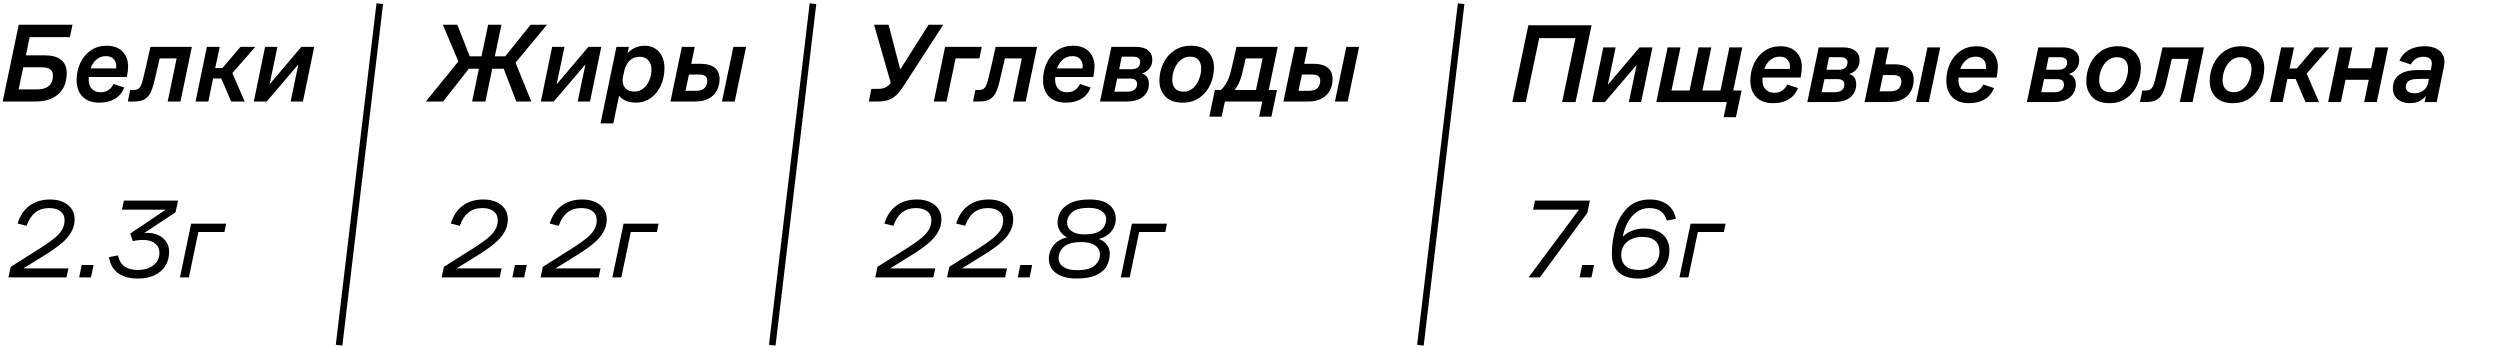 <?xml version="1.0" encoding="UTF-8"?> <svg xmlns="http://www.w3.org/2000/svg" width="980" height="136" viewBox="0 0 980 136" fill="none"><g clip-path="url(#clip0_366_7184)"><path d="M7.343 9.688H28.417L27.399 14.557H11.638L10.133 21.686H17.526C20.36 21.686 22.5 22.276 23.946 23.456C25.422 24.637 26.16 26.364 26.16 28.636C26.16 30.762 25.732 32.665 24.876 34.348C24.02 36.001 22.662 37.329 20.802 38.332C18.973 39.306 16.626 39.793 13.763 39.793H1.057L7.343 9.688ZM14.427 35.056C16.552 35.056 18.131 34.584 19.164 33.639C20.227 32.695 20.758 31.396 20.758 29.743C20.758 28.533 20.389 27.677 19.651 27.175C18.913 26.644 17.762 26.378 16.198 26.378H9.114L7.299 35.056H14.427ZM38.975 40.236C36.141 40.236 33.942 39.454 32.378 37.889C30.814 36.296 30.032 34.156 30.032 31.47C30.032 28.961 30.519 26.688 31.493 24.652C32.467 22.586 33.839 20.948 35.61 19.738C37.41 18.527 39.477 17.922 41.808 17.922C44.465 17.922 46.531 18.675 48.007 20.18C49.482 21.686 50.22 23.648 50.22 26.069C50.22 27.19 50.058 28.563 49.733 30.186H34.149L34.946 29.256C34.828 29.905 34.769 30.57 34.769 31.248C34.769 32.754 35.182 33.949 36.008 34.835C36.835 35.72 37.957 36.163 39.373 36.163C40.672 36.163 41.734 35.868 42.561 35.277C43.387 34.687 44.037 33.905 44.509 32.931L48.715 34.303C47.977 36.222 46.767 37.698 45.084 38.731C43.432 39.734 41.395 40.236 38.975 40.236ZM45.306 28.061C45.483 27.352 45.572 26.644 45.572 25.936C45.572 24.755 45.217 23.811 44.509 23.102C43.83 22.364 42.841 21.995 41.543 21.995C39.949 21.995 38.591 22.541 37.469 23.634C36.348 24.726 35.595 26.142 35.212 27.884L34.858 26.821H46.368L45.306 28.061ZM51.04 35.277H52.324C53.032 35.277 53.607 35.159 54.05 34.923C54.493 34.657 54.862 34.244 55.157 33.684C55.482 33.093 55.762 32.282 55.998 31.248C56.825 27.943 57.813 23.648 58.965 18.365H75.213L70.741 39.793H65.738L69.236 22.881H62.595C61.857 25.98 61.134 29.079 60.425 32.178C59.953 34.126 59.407 35.646 58.788 36.738C58.167 37.801 57.356 38.583 56.352 39.085C55.378 39.557 54.094 39.793 52.501 39.793H50.11L51.04 35.277ZM81.089 18.365H86.137L84.366 26.644H87.199L94.283 18.365H100.083L90.032 29.832L90.564 27.441L95.921 39.793H90.608L86.756 30.762H83.525L81.665 39.793H76.662L81.089 18.365ZM103.918 18.365H108.743L105.467 34.082H104.803L118.129 18.365H123.177L118.749 39.793H113.923L117.155 24.342H117.731L104.537 39.793H99.49L103.918 18.365Z" fill="black"></path><path d="M148.873 1.449L132.915 135.315" stroke="black" stroke-width="2.593"></path><path d="M180.376 23.235L180.244 25.449L173.602 9.688H179.269L184.139 22.084H188.744L191.356 9.688H196.58L193.968 22.084H198.041L208.003 9.688H214.422L201.539 25.227L201.406 22.881L208.268 39.793H202.38L197.466 26.954H192.95L190.293 39.793H185.069L187.726 26.954H183.785L173.691 39.793H166.917L180.376 23.235ZM216.445 18.365H221.27L217.994 34.082H217.33L230.656 18.365H235.704L231.276 39.793H226.45L229.682 24.342H230.258L217.064 39.793H212.017L216.445 18.365ZM241.651 18.365H246.521L245.813 21.951L245.591 21.376C246.329 20.372 247.318 19.546 248.558 18.896C249.797 18.247 251.185 17.922 252.719 17.922C254.254 17.922 255.597 18.276 256.748 18.985C257.929 19.693 258.844 20.712 259.493 22.04C260.142 23.368 260.467 24.917 260.467 26.688C260.467 29.168 259.995 31.44 259.05 33.506C258.135 35.572 256.807 37.211 255.066 38.421C253.354 39.631 251.376 40.236 249.133 40.236C247.48 40.236 246.049 39.911 244.839 39.262C243.629 38.613 242.772 37.801 242.271 36.827L242.846 36.738L240.411 48.382H235.409L241.651 18.365ZM248.69 35.897C249.96 35.897 251.096 35.514 252.099 34.746C253.132 33.949 253.929 32.887 254.49 31.558C255.08 30.201 255.375 28.755 255.375 27.22C255.375 25.744 254.962 24.549 254.136 23.634C253.339 22.718 252.232 22.261 250.816 22.261C249.694 22.261 248.72 22.497 247.893 22.969C247.067 23.442 246.388 24.106 245.857 24.962C245.325 25.788 244.942 26.747 244.706 27.84L244.219 30.053C244.012 31.145 244.042 32.149 244.307 33.064C244.573 33.949 245.075 34.643 245.813 35.145C246.58 35.646 247.539 35.897 248.69 35.897ZM267.29 18.365H272.337L270.964 25.006H274.728C277.059 25.006 278.86 25.508 280.129 26.511C281.428 27.515 282.077 29.005 282.077 30.983C282.077 32.606 281.737 34.082 281.059 35.41C280.38 36.738 279.317 37.801 277.871 38.598C276.454 39.395 274.668 39.793 272.514 39.793H262.818L267.29 18.365ZM272.912 35.587C274.388 35.587 275.48 35.233 276.189 34.525C276.897 33.787 277.251 32.828 277.251 31.647C277.251 30.85 276.986 30.245 276.454 29.832C275.952 29.419 275.141 29.212 274.019 29.212H270.079L268.706 35.587H272.912ZM287.478 18.365H292.481L288.009 39.793H283.007L287.478 18.365Z" fill="black"></path><path d="M318.686 1.449L302.728 135.315" stroke="black" stroke-width="2.593"></path><path d="M341.556 34.835H344.168C345.556 34.835 346.633 34.599 347.4 34.126C348.197 33.654 349.039 32.813 349.924 31.603L350.942 30.097L349.658 34.17L342.619 9.688H348.33L353.156 28.238H352.27L364.003 9.688H369.759L354.307 33.551C353.274 35.174 352.285 36.428 351.341 37.314C350.396 38.199 349.348 38.834 348.197 39.218C347.046 39.601 345.629 39.793 343.947 39.793H340.582L341.556 34.835ZM370.477 18.365H384.865L383.936 22.881H374.594L371.052 39.793H366.05L370.477 18.365ZM382.366 35.277H383.65C384.358 35.277 384.934 35.159 385.377 34.923C385.819 34.657 386.188 34.244 386.483 33.684C386.808 33.093 387.088 32.282 387.324 31.248C388.151 27.943 389.14 23.648 390.29 18.365H406.539L402.067 39.793H397.064L400.562 22.881H393.921C393.183 25.98 392.46 29.079 391.752 32.178C391.279 34.126 390.733 35.646 390.114 36.738C389.494 37.801 388.682 38.583 387.678 39.085C386.704 39.557 385.42 39.793 383.827 39.793H381.436L382.366 35.277ZM417.817 40.236C414.983 40.236 412.785 39.454 411.22 37.889C409.656 36.296 408.873 34.156 408.873 31.47C408.873 28.961 409.361 26.688 410.334 24.652C411.309 22.586 412.681 20.948 414.452 19.738C416.252 18.527 418.319 17.922 420.65 17.922C423.307 17.922 425.373 18.675 426.848 20.18C428.324 21.686 429.062 23.648 429.062 26.069C429.062 27.19 428.9 28.563 428.575 30.186H412.991L413.788 29.256C413.67 29.905 413.611 30.57 413.611 31.248C413.611 32.754 414.024 33.949 414.85 34.835C415.677 35.72 416.798 36.163 418.215 36.163C419.514 36.163 420.576 35.868 421.403 35.277C422.229 34.687 422.879 33.905 423.351 32.931L427.557 34.303C426.819 36.222 425.609 37.698 423.926 38.731C422.273 39.734 420.237 40.236 417.817 40.236ZM424.148 28.061C424.325 27.352 424.414 26.644 424.414 25.936C424.414 24.755 424.059 23.811 423.351 23.102C422.672 22.364 421.683 21.995 420.384 21.995C418.791 21.995 417.433 22.541 416.311 23.634C415.19 24.726 414.437 26.142 414.053 27.884L413.699 26.821H425.211L424.148 28.061ZM435.676 18.365H445.239C447.305 18.365 448.899 18.823 450.021 19.738C451.142 20.623 451.703 21.848 451.703 23.412C451.703 25.065 451.128 26.423 449.976 27.485C448.825 28.548 447.423 29.064 445.77 29.035L445.859 28.592C447.394 28.592 448.53 28.976 449.268 29.743C450.006 30.511 450.375 31.544 450.375 32.842C450.375 34.879 449.637 36.547 448.161 37.845C446.715 39.144 444.487 39.793 441.476 39.793H431.205L435.676 18.365ZM441.918 35.941C443.188 35.941 444.132 35.676 444.752 35.145C445.401 34.613 445.726 33.861 445.726 32.887C445.726 32.208 445.505 31.691 445.062 31.337C444.619 30.983 443.926 30.806 442.981 30.806H437.934L436.827 35.941H441.918ZM443.468 27.131C444.619 27.131 445.49 26.88 446.08 26.378C446.671 25.847 446.966 25.124 446.966 24.209C446.966 23.56 446.73 23.073 446.257 22.748C445.815 22.394 445.106 22.217 444.132 22.217H439.705L438.731 27.131H443.468ZM463.561 40.236C460.58 40.236 458.322 39.424 456.787 37.801C455.252 36.178 454.485 34.111 454.485 31.603C454.485 29.271 454.972 27.057 455.946 24.962C456.92 22.866 458.337 21.169 460.196 19.87C462.085 18.572 464.284 17.922 466.793 17.922C469.774 17.922 472.032 18.719 473.567 20.313C475.101 21.907 475.869 23.943 475.869 26.423C475.869 28.755 475.396 30.983 474.452 33.108C473.537 35.204 472.15 36.916 470.29 38.244C468.431 39.572 466.188 40.236 463.561 40.236ZM463.96 35.941C465.376 35.941 466.601 35.484 467.634 34.569C468.697 33.654 469.494 32.488 470.025 31.071C470.586 29.625 470.866 28.179 470.866 26.733C470.866 25.375 470.497 24.283 469.759 23.456C469.021 22.63 467.929 22.217 466.483 22.217C465.096 22.217 463.871 22.66 462.808 23.545C461.746 24.43 460.934 25.581 460.373 26.998C459.813 28.386 459.532 29.817 459.532 31.293C459.532 32.68 459.901 33.802 460.639 34.657C461.377 35.514 462.484 35.941 463.96 35.941ZM476.222 35.277H478.569C479.336 34.599 480.015 33.757 480.606 32.754C481.225 31.75 481.727 30.629 482.111 29.389C482.583 27.618 483.233 24.903 484.059 21.243C484.266 20.298 484.472 19.339 484.679 18.365H500.883L497.341 35.277H500.573L498.403 45.726H493.578L494.817 39.793H480.163L478.879 45.726H474.053L476.222 35.277ZM492.338 35.277L494.95 22.881H488.309C487.483 26.57 486.922 28.917 486.627 29.92C486.066 31.957 485.18 33.743 483.971 35.277H492.338ZM507.577 18.365H512.624L511.251 25.006H515.015C517.346 25.006 519.147 25.508 520.416 26.511C521.714 27.515 522.364 29.005 522.364 30.983C522.364 32.606 522.024 34.082 521.346 35.41C520.667 36.738 519.604 37.801 518.158 38.598C516.741 39.395 514.955 39.793 512.801 39.793H503.105L507.577 18.365ZM513.199 35.587C514.675 35.587 515.767 35.233 516.475 34.525C517.184 33.787 517.538 32.828 517.538 31.647C517.538 30.85 517.272 30.245 516.741 29.832C516.24 29.419 515.428 29.212 514.306 29.212H510.366L508.993 35.587H513.199ZM527.765 18.365H532.768L528.297 39.793H523.294L527.765 18.365Z" fill="black"></path><path d="M572.761 1.449L556.8 135.315" stroke="black" stroke-width="2.593"></path><path d="M174.01 104.586L185.875 97.104C188.148 95.658 189.934 94.389 191.232 93.297C192.56 92.205 193.534 91.113 194.154 90.021C194.804 88.899 195.128 87.674 195.128 86.346C195.128 84.841 194.597 83.675 193.534 82.849C192.472 81.993 190.996 81.565 189.107 81.565C186.894 81.565 185.049 82.155 183.573 83.336C182.127 84.516 181.02 86.243 180.253 88.516L176.711 87.63C177.626 84.62 179.161 82.303 181.315 80.679C183.47 79.026 186.215 78.2 189.55 78.2C191.439 78.2 193.092 78.525 194.508 79.174C195.955 79.794 197.076 80.694 197.873 81.875C198.67 83.026 199.068 84.383 199.068 85.948C199.068 87.748 198.626 89.416 197.74 90.951C196.884 92.485 195.63 93.946 193.977 95.334C192.354 96.721 190.214 98.241 187.558 99.894L176.49 106.756L176.047 105.206H196.633L195.881 108.748H173.125L174.01 104.586ZM201.846 103.878H206.495L205.477 108.748H200.828L201.846 103.878ZM212.792 104.586L224.657 97.104C226.93 95.658 228.715 94.389 230.014 93.297C231.342 92.205 232.316 91.113 232.936 90.021C233.585 88.899 233.91 87.674 233.91 86.346C233.91 84.841 233.379 83.675 232.316 82.849C231.253 81.993 229.778 81.565 227.889 81.565C225.675 81.565 223.83 82.155 222.355 83.336C220.908 84.516 219.802 86.243 219.034 88.516L215.492 87.63C216.407 84.62 217.942 82.303 220.097 80.679C222.251 79.026 224.996 78.2 228.331 78.2C230.22 78.2 231.873 78.525 233.29 79.174C234.736 79.794 235.858 80.694 236.655 81.875C237.452 83.026 237.85 84.383 237.85 85.948C237.85 87.748 237.407 89.416 236.522 90.951C235.666 92.485 234.412 93.946 232.759 95.334C231.135 96.721 228.996 98.241 226.339 99.894L215.271 106.756L214.828 105.206H235.415L234.662 108.748H211.906L212.792 104.586ZM244.435 87.674H258.16L257.496 90.951H247.269L243.55 108.748H240.052L244.435 87.674Z" fill="black"></path><path d="M4.197 104.588L16.062 97.106C18.335 95.66 20.121 94.391 21.419 93.299C22.747 92.207 23.721 91.115 24.341 90.023C24.991 88.901 25.315 87.676 25.315 86.348C25.315 84.843 24.784 83.677 23.721 82.851C22.659 81.995 21.183 81.567 19.294 81.567C17.081 81.567 15.236 82.157 13.76 83.338C12.314 84.518 11.207 86.245 10.44 88.517L6.898 87.632C7.813 84.621 9.348 82.305 11.502 80.681C13.657 79.028 16.402 78.202 19.737 78.202C21.626 78.202 23.279 78.527 24.695 79.176C26.142 79.796 27.263 80.696 28.06 81.877C28.857 83.028 29.256 84.385 29.256 85.95C29.256 87.75 28.813 89.418 27.927 90.953C27.071 92.487 25.817 93.948 24.164 95.335C22.541 96.723 20.401 98.243 17.745 99.895L6.677 106.758L6.234 105.208H26.82L26.068 108.75H3.312L4.197 104.588ZM32.033 103.88H36.682L35.664 108.75H31.015L32.033 103.88ZM54.047 109.193C50.889 109.193 48.321 108.499 46.344 107.112C44.366 105.695 43.156 103.585 42.713 100.781L46.255 100.117C46.639 102.006 47.48 103.437 48.779 104.411C50.077 105.356 51.819 105.828 54.003 105.828C55.685 105.828 57.161 105.548 58.43 104.987C59.729 104.426 60.732 103.644 61.441 102.64C62.149 101.607 62.503 100.442 62.503 99.143C62.503 97.608 61.942 96.383 60.821 95.468C59.729 94.524 58.135 94.052 56.039 94.052C55.39 94.052 54.696 94.096 53.958 94.184C53.221 94.273 52.586 94.376 52.055 94.494L51.036 91.572L66.222 81.345V82.187H47.805L48.557 78.645H69.808L68.79 83.249L55.021 92.325V91.528C55.788 91.351 56.644 91.262 57.589 91.262C59.301 91.262 60.806 91.572 62.105 92.192C63.433 92.812 64.466 93.697 65.204 94.849C65.942 95.97 66.31 97.269 66.31 98.744C66.31 100.81 65.809 102.64 64.805 104.234C63.831 105.799 62.414 107.023 60.555 107.909C58.725 108.765 56.556 109.193 54.047 109.193ZM74.925 87.676H88.649L87.985 90.953H77.758L74.039 108.75H70.542L74.925 87.676Z" fill="black"></path><path d="M343.981 104.586L355.846 97.104C358.119 95.658 359.905 94.389 361.203 93.297C362.532 92.205 363.506 91.113 364.125 90.021C364.775 88.899 365.099 87.674 365.099 86.346C365.099 84.841 364.568 83.675 363.506 82.849C362.443 81.993 360.967 81.565 359.078 81.565C356.865 81.565 355.02 82.155 353.544 83.336C352.098 84.516 350.991 86.243 350.224 88.516L346.682 87.63C347.597 84.62 349.132 82.303 351.286 80.679C353.441 79.026 356.186 78.2 359.521 78.2C361.41 78.2 363.063 78.525 364.48 79.174C365.926 79.794 367.047 80.694 367.844 81.875C368.641 83.026 369.04 84.383 369.04 85.948C369.04 87.748 368.597 89.416 367.711 90.951C366.856 92.485 365.601 93.946 363.948 95.334C362.325 96.721 360.185 98.241 357.529 99.894L346.461 106.756L346.018 105.206H366.605L365.852 108.748H343.096L343.981 104.586ZM372.127 104.586L383.992 97.104C386.265 95.658 388.051 94.389 389.349 93.297C390.677 92.205 391.651 91.113 392.271 90.021C392.921 88.899 393.245 87.674 393.245 86.346C393.245 84.841 392.714 83.675 391.651 82.849C390.589 81.993 389.113 81.565 387.224 81.565C385.011 81.565 383.166 82.155 381.69 83.336C380.244 84.516 379.137 86.243 378.37 88.516L374.828 87.63C375.743 84.62 377.278 82.303 379.432 80.679C381.587 79.026 384.332 78.2 387.667 78.2C389.556 78.2 391.209 78.525 392.625 79.174C394.072 79.794 395.193 80.694 395.99 81.875C396.787 83.026 397.185 84.383 397.185 85.948C397.185 87.748 396.743 89.416 395.857 90.951C395.001 92.485 393.747 93.946 392.094 95.334C390.471 96.721 388.331 98.241 385.675 99.894L374.607 106.756L374.164 105.206H394.751L393.998 108.748H371.242L372.127 104.586ZM399.963 103.878H404.612L403.594 108.748H398.945L399.963 103.878ZM421.977 109.191C419.616 109.191 417.624 108.851 416 108.173C414.377 107.494 413.152 106.579 412.326 105.428C411.529 104.247 411.13 102.919 411.13 101.443C411.13 100.115 411.47 98.787 412.149 97.459C412.827 96.13 413.905 95.024 415.38 94.138C416.886 93.253 418.775 92.81 421.047 92.81V93.607C419.808 93.607 418.686 93.312 417.683 92.721C416.709 92.102 415.941 91.305 415.38 90.331C414.82 89.357 414.539 88.338 414.539 87.276C414.539 85.977 414.879 84.649 415.558 83.291C416.266 81.904 417.55 80.709 419.409 79.705C421.269 78.702 423.822 78.2 427.068 78.2C430.551 78.2 433.134 78.894 434.816 80.281C436.528 81.668 437.384 83.483 437.384 85.726C437.384 87.32 436.985 88.737 436.188 89.977C435.392 91.216 434.285 92.19 432.868 92.898C431.451 93.607 429.828 93.961 427.998 93.961V93.208C429.326 93.208 430.522 93.489 431.584 94.05C432.676 94.581 433.517 95.319 434.108 96.263C434.727 97.208 435.037 98.255 435.037 99.407C435.037 101.089 434.654 102.668 433.886 104.144C433.148 105.59 431.805 106.8 429.857 107.774C427.91 108.719 425.283 109.191 421.977 109.191ZM422.154 105.915C425.43 105.915 427.747 105.31 429.105 104.099C430.492 102.86 431.186 101.428 431.186 99.805C431.186 98.27 430.551 97.075 429.282 96.219C428.013 95.334 426.257 94.891 424.014 94.891C420.737 94.891 418.406 95.511 417.018 96.75C415.661 97.99 414.982 99.466 414.982 101.177C414.982 102.624 415.602 103.775 416.841 104.631C418.111 105.487 419.881 105.915 422.154 105.915ZM425.076 91.88C428.175 91.88 430.374 91.305 431.673 90.154C432.971 88.973 433.621 87.571 433.621 85.948C433.621 84.59 433.016 83.513 431.805 82.716C430.625 81.889 428.972 81.476 426.847 81.476C423.748 81.476 421.549 82.052 420.25 83.203C418.952 84.354 418.302 85.697 418.302 87.232C418.302 88.678 418.907 89.814 420.118 90.641C421.328 91.467 422.981 91.88 425.076 91.88ZM443.72 87.674H457.444L456.78 90.951H446.553L442.834 108.748H439.337L443.72 87.674Z" fill="black"></path><path d="M619.69 81.211L621.461 82.185H600.963L601.716 78.643H623.232L622.214 83.469L603.62 108.748H599.192L619.69 81.211ZM620.214 103.878H624.863L623.845 108.748H619.196L620.214 103.878ZM642.061 109.191C639.936 109.191 638.106 108.837 636.572 108.128C635.066 107.42 633.901 106.357 633.074 104.941C632.248 103.494 631.835 101.723 631.835 99.628C631.835 96.381 632.277 93.135 633.163 89.888C634.078 86.641 635.642 83.882 637.856 81.609C640.099 79.336 643.08 78.2 646.799 78.2C649.425 78.2 651.639 78.82 653.439 80.059C655.24 81.27 656.406 83.173 656.937 85.771L653.395 86.479C652.923 84.797 652.111 83.557 650.96 82.76C649.839 81.963 648.348 81.565 646.489 81.565C644.659 81.565 643.021 82.081 641.574 83.114C640.128 84.147 638.948 85.52 638.033 87.232C637.118 88.914 636.483 90.788 636.129 92.854C636.926 91.91 638.077 91.128 639.582 90.508C641.087 89.888 642.785 89.578 644.674 89.578C646.592 89.578 648.289 89.918 649.765 90.596C651.241 91.246 652.377 92.22 653.174 93.518C654 94.787 654.413 96.322 654.413 98.123C654.413 100.484 653.867 102.506 652.775 104.188C651.683 105.841 650.208 107.095 648.348 107.951C646.489 108.778 644.393 109.191 642.061 109.191ZM642.416 105.826C644.068 105.826 645.5 105.531 646.71 104.941C647.92 104.321 648.85 103.48 649.499 102.417C650.178 101.325 650.518 100.071 650.518 98.654C650.518 96.794 649.942 95.363 648.791 94.359C647.64 93.356 645.957 92.854 643.744 92.854C642.121 92.854 640.674 93.164 639.405 93.784C638.166 94.374 637.206 95.201 636.527 96.263C635.849 97.326 635.509 98.521 635.509 99.849C635.509 101.797 636.114 103.288 637.324 104.321C638.564 105.324 640.261 105.826 642.416 105.826ZM662.717 87.674H676.441L675.777 90.951H665.55L661.832 108.748H658.334L662.717 87.674Z" fill="black"></path><path d="M599.116 9.895H623.909L617.622 40H612.353L617.578 14.942H603.366L598.098 40H592.829L599.116 9.895ZM628.502 18.572H633.327L630.051 34.289H629.387L642.713 18.572H647.76L643.333 40H638.507L641.739 24.549H642.315L629.122 40H624.075L628.502 18.572ZM676.906 40H649.28L653.708 18.572H658.755L655.213 35.484H662.296L665.838 18.572H670.841L667.344 35.484H674.427L677.925 18.572H682.972L679.43 35.484H682.706L680.492 45.932H675.667L676.906 40ZM695.08 40.443C692.247 40.443 690.048 39.661 688.484 38.096C686.919 36.502 686.137 34.363 686.137 31.677C686.137 29.168 686.624 26.895 687.598 24.859C688.572 22.793 689.945 21.155 691.715 19.945C693.516 18.735 695.582 18.129 697.914 18.129C700.57 18.129 702.636 18.882 704.112 20.387C705.588 21.893 706.325 23.855 706.325 26.276C706.325 27.397 706.163 28.77 705.838 30.393H690.255L691.051 29.463C690.933 30.113 690.874 30.777 690.874 31.455C690.874 32.961 691.288 34.156 692.114 35.041C692.94 35.927 694.062 36.37 695.479 36.37C696.777 36.37 697.84 36.075 698.666 35.484C699.493 34.894 700.142 34.112 700.614 33.138L704.82 34.51C704.082 36.429 702.872 37.904 701.19 38.938C699.537 39.941 697.5 40.443 695.08 40.443ZM701.411 28.268C701.588 27.559 701.677 26.851 701.677 26.143C701.677 24.962 701.323 24.018 700.614 23.309C699.935 22.571 698.947 22.203 697.648 22.203C696.054 22.203 694.697 22.748 693.575 23.841C692.453 24.933 691.701 26.349 691.317 28.091L690.963 27.028H702.474L701.411 28.268ZM712.939 18.572H722.502C724.568 18.572 726.162 19.03 727.284 19.945C728.405 20.83 728.966 22.055 728.966 23.619C728.966 25.272 728.39 26.63 727.239 27.692C726.088 28.755 724.686 29.271 723.033 29.242L723.122 28.799C724.657 28.799 725.793 29.183 726.531 29.95C727.269 30.718 727.638 31.751 727.638 33.049C727.638 35.086 726.9 36.753 725.424 38.052C723.978 39.351 721.749 40 718.739 40H708.468L712.939 18.572ZM719.182 36.148C720.451 36.148 721.395 35.883 722.015 35.351C722.664 34.82 722.989 34.068 722.989 33.093C722.989 32.415 722.768 31.898 722.325 31.544C721.882 31.19 721.189 31.013 720.244 31.013H715.197L714.09 36.148H719.182ZM720.731 27.338C721.882 27.338 722.753 27.087 723.343 26.585C723.934 26.054 724.229 25.331 724.229 24.416C724.229 23.767 723.993 23.28 723.52 22.955C723.078 22.601 722.369 22.424 721.395 22.424H716.968L715.994 27.338H720.731ZM735.378 18.572H740.425L739.053 25.213H742.816C745.148 25.213 746.948 25.715 748.217 26.718C749.516 27.722 750.165 29.212 750.165 31.19C750.165 32.813 749.826 34.289 749.147 35.617C748.468 36.945 747.405 38.008 745.959 38.805C744.543 39.602 742.757 40 740.602 40H730.907L735.378 18.572ZM741.001 35.794C742.476 35.794 743.569 35.44 744.277 34.732C744.985 33.994 745.339 33.035 745.339 31.854C745.339 31.057 745.074 30.452 744.543 30.039C744.041 29.625 743.229 29.419 742.108 29.419H738.167L736.795 35.794H741.001ZM755.566 18.572H760.569L756.098 40H751.095L755.566 18.572ZM771.908 40.443C769.075 40.443 766.876 39.661 765.312 38.096C763.748 36.502 762.965 34.363 762.965 31.677C762.965 29.168 763.452 26.895 764.426 24.859C765.4 22.793 766.773 21.155 768.544 19.945C770.344 18.735 772.41 18.129 774.742 18.129C777.398 18.129 779.464 18.882 780.94 20.387C782.416 21.893 783.154 23.855 783.154 26.276C783.154 27.397 782.991 28.77 782.667 30.393H767.083L767.88 29.463C767.762 30.113 767.703 30.777 767.703 31.455C767.703 32.961 768.116 34.156 768.942 35.041C769.769 35.927 770.89 36.37 772.307 36.37C773.605 36.37 774.668 36.075 775.494 35.484C776.321 34.894 776.97 34.112 777.442 33.138L781.648 34.51C780.91 36.429 779.7 37.904 778.018 38.938C776.365 39.941 774.329 40.443 771.908 40.443ZM778.239 28.268C778.416 27.559 778.505 26.851 778.505 26.143C778.505 24.962 778.151 24.018 777.442 23.309C776.764 22.571 775.775 22.203 774.476 22.203C772.882 22.203 771.525 22.748 770.403 23.841C769.282 24.933 768.529 26.349 768.145 28.091L767.791 27.028H779.302L778.239 28.268ZM799.02 18.572H808.583C810.649 18.572 812.242 19.03 813.364 19.945C814.486 20.83 815.046 22.055 815.046 23.619C815.046 25.272 814.471 26.63 813.32 27.692C812.169 28.755 810.767 29.271 809.114 29.242L809.202 28.799C810.737 28.799 811.873 29.183 812.611 29.95C813.349 30.718 813.718 31.751 813.718 33.049C813.718 35.086 812.98 36.753 811.505 38.052C810.058 39.351 807.83 40 804.819 40H794.548L799.02 18.572ZM805.262 36.148C806.531 36.148 807.476 35.883 808.096 35.351C808.745 34.82 809.07 34.068 809.07 33.093C809.07 32.415 808.848 31.898 808.405 31.544C807.963 31.19 807.269 31.013 806.325 31.013H801.278L800.171 36.148H805.262ZM806.812 27.338C807.963 27.338 808.833 27.087 809.424 26.585C810.014 26.054 810.309 25.331 810.309 24.416C810.309 23.767 810.073 23.28 809.601 22.955C809.158 22.601 808.45 22.424 807.476 22.424H803.048L802.074 27.338H806.812ZM826.904 40.443C823.923 40.443 821.665 39.631 820.13 38.008C818.596 36.384 817.828 34.318 817.828 31.81C817.828 29.478 818.315 27.264 819.289 25.169C820.263 23.073 821.68 21.376 823.539 20.077C825.428 18.779 827.627 18.129 830.136 18.129C833.117 18.129 835.375 18.926 836.91 20.52C838.444 22.114 839.212 24.151 839.212 26.63C839.212 28.961 838.74 31.19 837.795 33.315C836.88 35.41 835.493 37.122 833.633 38.45C831.774 39.779 829.531 40.443 826.904 40.443ZM827.302 36.148C828.719 36.148 829.944 35.691 830.977 34.776C832.04 33.861 832.837 32.695 833.368 31.278C833.929 29.832 834.209 28.386 834.209 26.94C834.209 25.582 833.84 24.49 833.102 23.663C832.364 22.837 831.272 22.424 829.826 22.424C828.439 22.424 827.214 22.867 826.151 23.752C825.089 24.637 824.277 25.789 823.716 27.205C823.156 28.593 822.875 30.024 822.875 31.5C822.875 32.887 823.244 34.008 823.982 34.864C824.72 35.72 825.827 36.148 827.302 36.148ZM839.789 35.484H841.073C841.781 35.484 842.357 35.366 842.8 35.13C843.242 34.864 843.611 34.451 843.906 33.89C844.231 33.3 844.511 32.488 844.748 31.455C845.574 28.15 846.563 23.855 847.714 18.572H863.962L859.49 40H854.487L857.985 23.088H851.344C850.606 26.187 849.883 29.286 849.175 32.385C848.703 34.333 848.157 35.853 847.537 36.945C846.917 38.008 846.105 38.79 845.102 39.292C844.128 39.764 842.844 40 841.25 40H838.859L839.789 35.484ZM875.284 40.443C872.303 40.443 870.045 39.631 868.51 38.008C866.975 36.384 866.208 34.318 866.208 31.81C866.208 29.478 866.695 27.264 867.669 25.169C868.643 23.073 870.06 21.376 871.919 20.077C873.808 18.779 876.007 18.129 878.516 18.129C881.497 18.129 883.755 18.926 885.289 20.52C886.824 22.114 887.591 24.151 887.591 26.63C887.591 28.961 887.119 31.19 886.175 33.315C885.26 35.41 883.873 37.122 882.013 38.45C880.154 39.779 877.911 40.443 875.284 40.443ZM875.682 36.148C877.099 36.148 878.324 35.691 879.357 34.776C880.419 33.861 881.216 32.695 881.748 31.278C882.308 29.832 882.589 28.386 882.589 26.94C882.589 25.582 882.22 24.49 881.482 23.663C880.744 22.837 879.652 22.424 878.206 22.424C876.819 22.424 875.594 22.867 874.531 23.752C873.469 24.637 872.657 25.789 872.096 27.205C871.535 28.593 871.255 30.024 871.255 31.5C871.255 32.887 871.624 34.008 872.362 34.864C873.1 35.72 874.206 36.148 875.682 36.148ZM894.223 18.572H899.27L897.499 26.851H900.332L907.416 18.572H913.216L903.166 30.039L903.697 27.648L909.054 40H903.741L899.89 30.968H896.658L894.798 40H889.795L894.223 18.572ZM917.051 18.572H922.098L920.371 26.763H929.491L931.174 18.572H936.176L931.705 40H926.746L928.561 31.278H919.441L917.626 40H912.623L917.051 18.572ZM944.696 40.443C942.689 40.443 941.065 39.911 939.826 38.849C938.616 37.786 938.01 36.37 938.01 34.599C938.01 32.297 938.807 30.555 940.401 29.375C941.995 28.165 944.297 27.53 947.308 27.471C948.636 27.471 950.112 27.471 951.735 27.471C952.001 27.5 952.384 27.515 952.886 27.515L953.152 25.966C953.417 24.726 953.27 23.796 952.709 23.177C952.148 22.557 951.233 22.247 949.964 22.247C948.842 22.247 947.868 22.512 947.042 23.044C946.216 23.545 945.552 24.283 945.05 25.257L940.578 23.796C941.346 21.966 942.585 20.564 944.297 19.59C946.039 18.616 948.06 18.129 950.362 18.129C953.137 18.129 955.232 18.823 956.649 20.21C958.066 21.568 958.523 23.531 958.022 26.099L955.188 40H950.451L951.204 36.458L951.823 36.547C950.908 37.845 949.89 38.819 948.769 39.469C947.647 40.118 946.289 40.443 944.696 40.443ZM946.334 36.547C947.308 36.547 948.178 36.384 948.946 36.06C949.713 35.706 950.333 35.233 950.805 34.643C951.307 34.053 951.646 33.359 951.823 32.562L952.133 30.924C950.658 30.895 949.064 30.909 947.352 30.968C945.906 30.998 944.828 31.278 944.12 31.81C943.412 32.341 943.058 33.093 943.058 34.068C943.058 34.835 943.353 35.44 943.943 35.883C944.533 36.325 945.33 36.547 946.334 36.547Z" fill="black"></path></g><defs><clipPath id="clip0_366_7184"><rect width="978.329" height="135.863" fill="white" transform="translate(0.703)"></rect></clipPath></defs></svg> 
